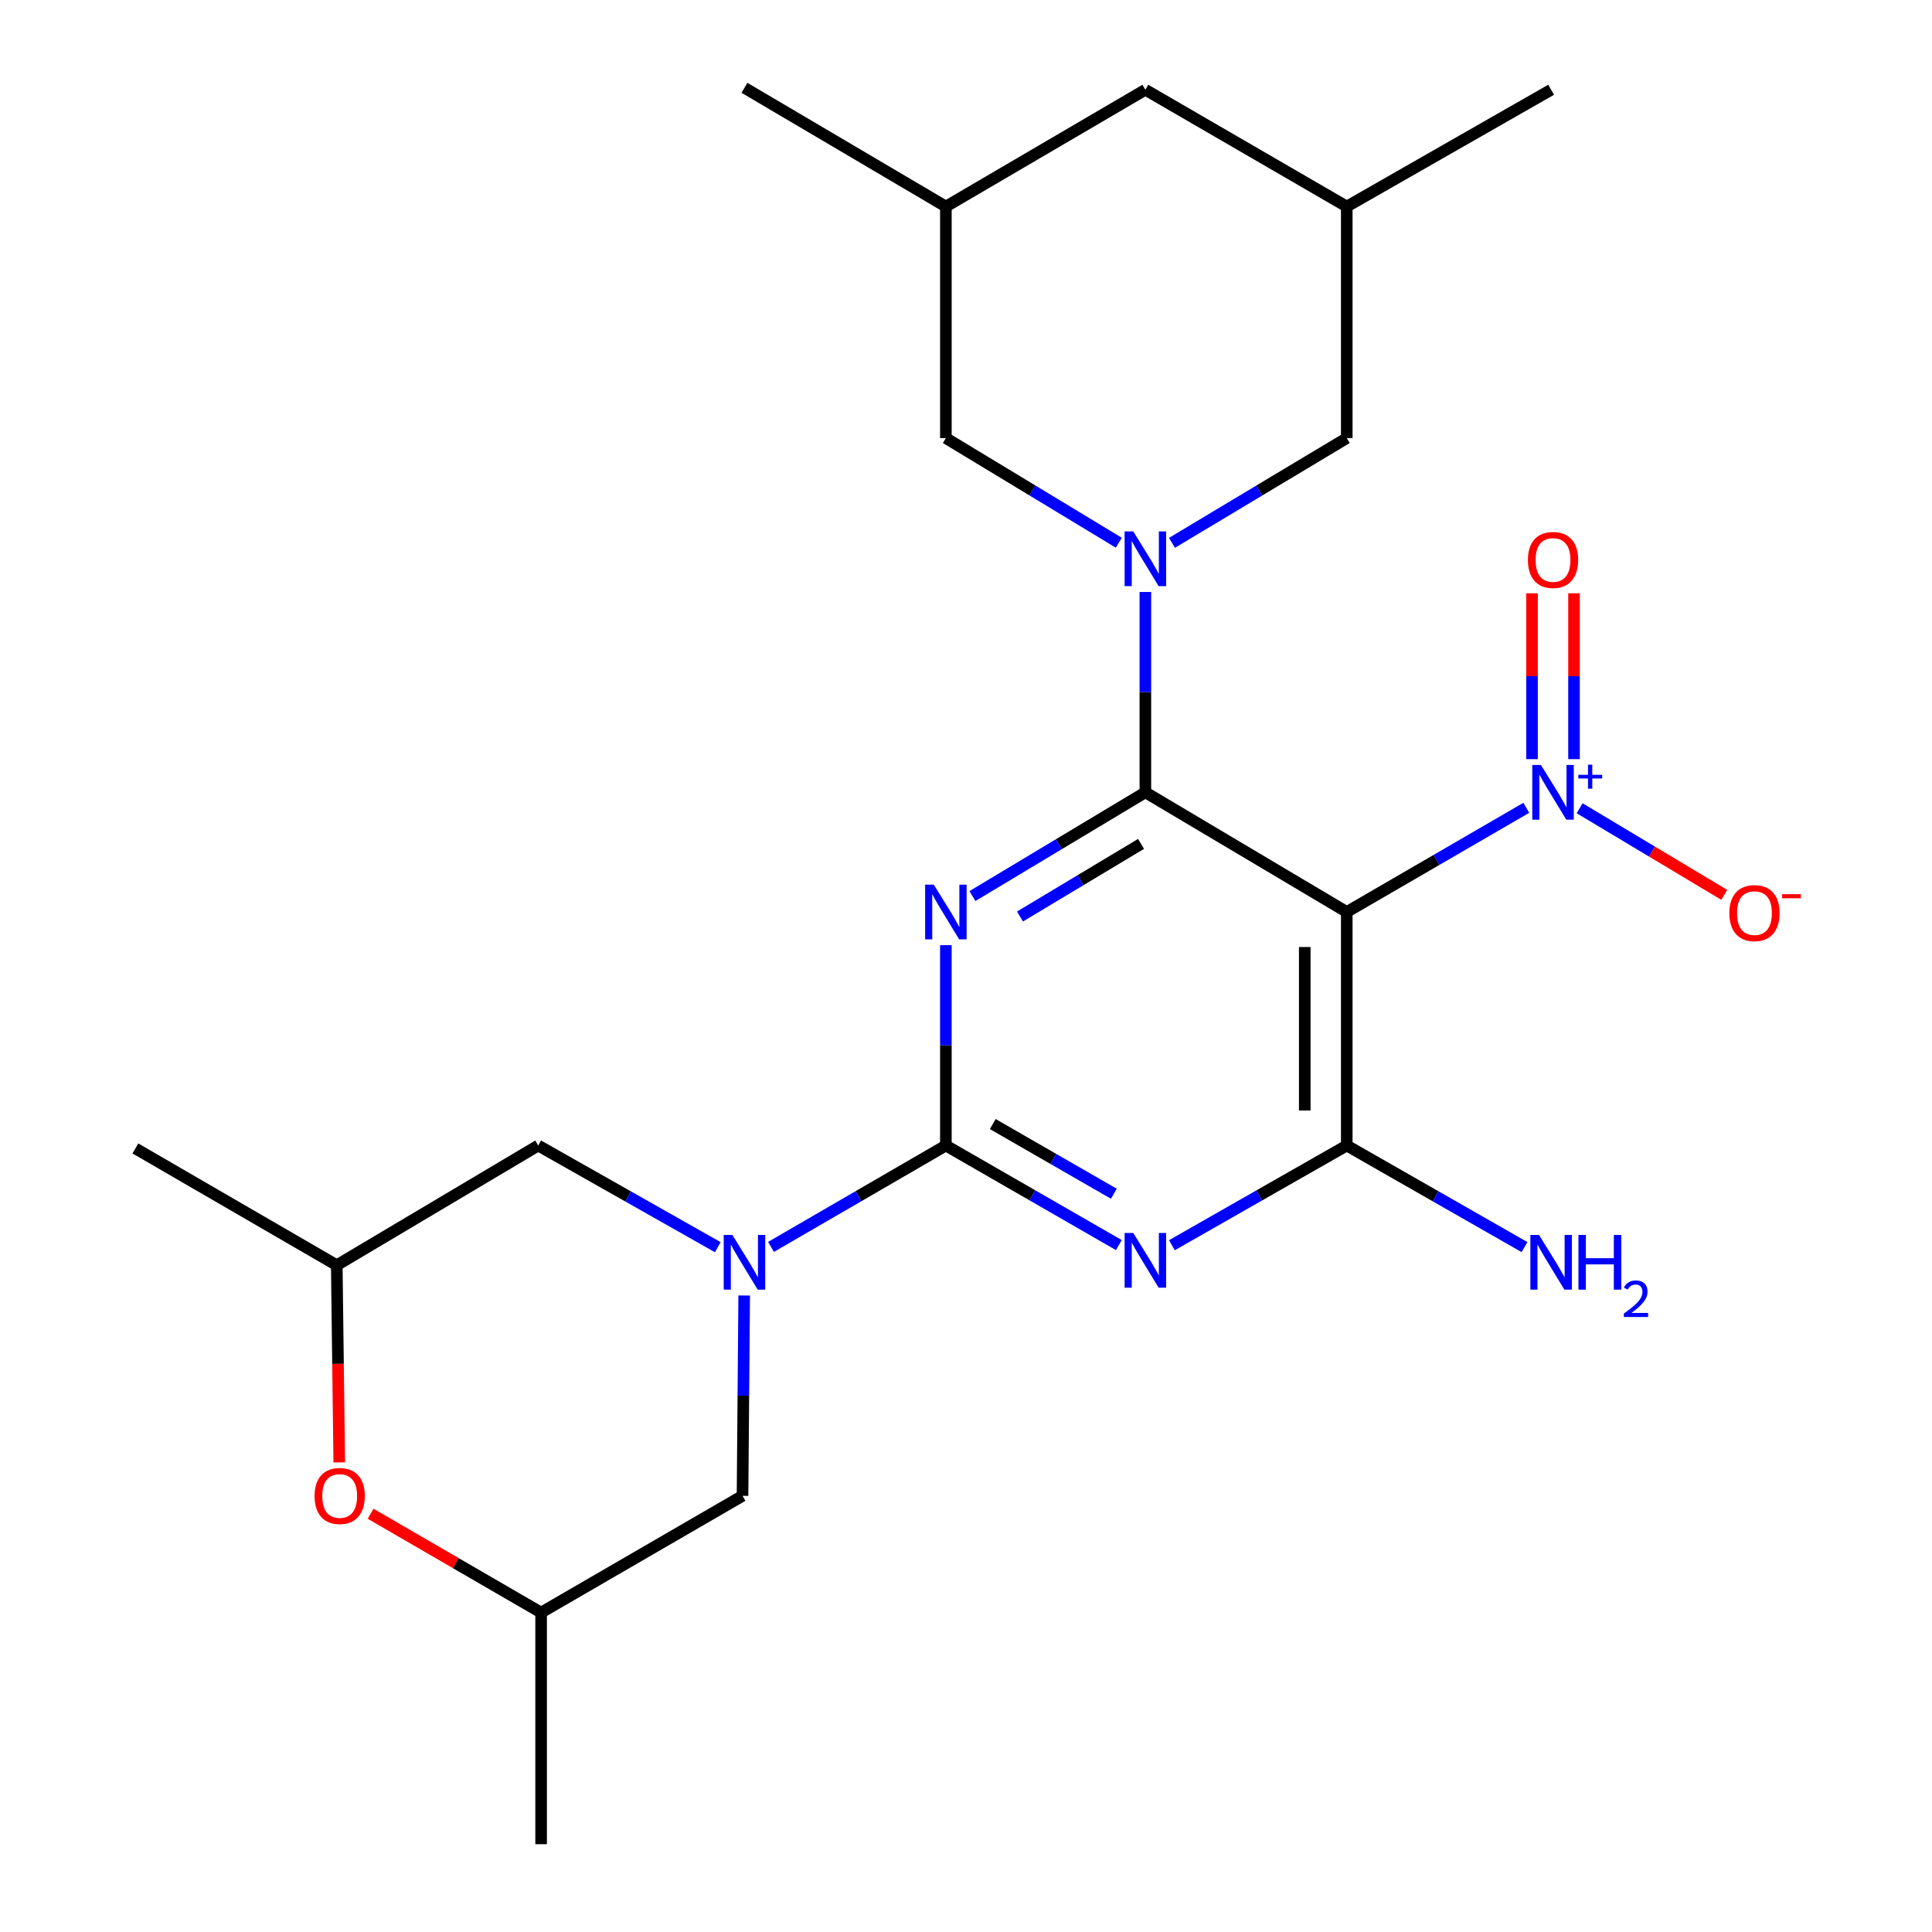 <?xml version='1.0' encoding='iso-8859-1'?>
<svg version='1.1' baseProfile='full'
              xmlns='http://www.w3.org/2000/svg'
                      xmlns:rdkit='http://www.rdkit.org/xml'
                      xmlns:xlink='http://www.w3.org/1999/xlink'
                  xml:space='preserve'
width='1000px' height='1000px' viewBox='0 0 1000 1000'>
<!-- END OF HEADER -->
<rect style='opacity:1.0;fill:#FFFFFF;stroke:none' width='1000' height='1000' x='0' y='0'> </rect>
<path class='bond-0' d='M 592.841,410.098 L 548.087,436.946' style='fill:none;fill-rule:evenodd;stroke:#000000;stroke-width:6px;stroke-linecap:butt;stroke-linejoin:miter;stroke-opacity:1' />
<path class='bond-0' d='M 548.087,436.946 L 503.332,463.793' style='fill:none;fill-rule:evenodd;stroke:#0000FF;stroke-width:6px;stroke-linecap:butt;stroke-linejoin:miter;stroke-opacity:1' />
<path class='bond-0' d='M 590.598,436.794 L 559.27,455.587' style='fill:none;fill-rule:evenodd;stroke:#000000;stroke-width:6px;stroke-linecap:butt;stroke-linejoin:miter;stroke-opacity:1' />
<path class='bond-0' d='M 559.27,455.587 L 527.942,474.381' style='fill:none;fill-rule:evenodd;stroke:#0000FF;stroke-width:6px;stroke-linecap:butt;stroke-linejoin:miter;stroke-opacity:1' />
<path class='bond-2' d='M 592.841,410.098 L 697.079,472.042' style='fill:none;fill-rule:evenodd;stroke:#000000;stroke-width:6px;stroke-linecap:butt;stroke-linejoin:miter;stroke-opacity:1' />
<path class='bond-4' d='M 592.841,410.098 L 592.841,358.255' style='fill:none;fill-rule:evenodd;stroke:#000000;stroke-width:6px;stroke-linecap:butt;stroke-linejoin:miter;stroke-opacity:1' />
<path class='bond-4' d='M 592.841,358.255 L 592.841,306.412' style='fill:none;fill-rule:evenodd;stroke:#0000FF;stroke-width:6px;stroke-linecap:butt;stroke-linejoin:miter;stroke-opacity:1' />
<path class='bond-1' d='M 489.582,489.224 L 489.582,541.072' style='fill:none;fill-rule:evenodd;stroke:#0000FF;stroke-width:6px;stroke-linecap:butt;stroke-linejoin:miter;stroke-opacity:1' />
<path class='bond-1' d='M 489.582,541.072 L 489.582,592.921' style='fill:none;fill-rule:evenodd;stroke:#000000;stroke-width:6px;stroke-linecap:butt;stroke-linejoin:miter;stroke-opacity:1' />
<path class='bond-7' d='M 489.582,592.921 L 444.334,619.157' style='fill:none;fill-rule:evenodd;stroke:#000000;stroke-width:6px;stroke-linecap:butt;stroke-linejoin:miter;stroke-opacity:1' />
<path class='bond-7' d='M 444.334,619.157 L 399.085,645.393' style='fill:none;fill-rule:evenodd;stroke:#0000FF;stroke-width:6px;stroke-linecap:butt;stroke-linejoin:miter;stroke-opacity:1' />
<path class='bond-25' d='M 489.582,592.921 L 534.352,618.689' style='fill:none;fill-rule:evenodd;stroke:#000000;stroke-width:6px;stroke-linecap:butt;stroke-linejoin:miter;stroke-opacity:1' />
<path class='bond-25' d='M 534.352,618.689 L 579.123,644.457' style='fill:none;fill-rule:evenodd;stroke:#0000FF;stroke-width:6px;stroke-linecap:butt;stroke-linejoin:miter;stroke-opacity:1' />
<path class='bond-25' d='M 513.857,581.811 L 545.196,599.848' style='fill:none;fill-rule:evenodd;stroke:#000000;stroke-width:6px;stroke-linecap:butt;stroke-linejoin:miter;stroke-opacity:1' />
<path class='bond-25' d='M 545.196,599.848 L 576.536,617.885' style='fill:none;fill-rule:evenodd;stroke:#0000FF;stroke-width:6px;stroke-linecap:butt;stroke-linejoin:miter;stroke-opacity:1' />
<path class='bond-5' d='M 697.079,472.042 L 697.079,592.921' style='fill:none;fill-rule:evenodd;stroke:#000000;stroke-width:6px;stroke-linecap:butt;stroke-linejoin:miter;stroke-opacity:1' />
<path class='bond-5' d='M 675.34,490.173 L 675.34,574.789' style='fill:none;fill-rule:evenodd;stroke:#000000;stroke-width:6px;stroke-linecap:butt;stroke-linejoin:miter;stroke-opacity:1' />
<path class='bond-6' d='M 697.079,472.042 L 743.546,445.081' style='fill:none;fill-rule:evenodd;stroke:#000000;stroke-width:6px;stroke-linecap:butt;stroke-linejoin:miter;stroke-opacity:1' />
<path class='bond-6' d='M 743.546,445.081 L 790.014,418.12' style='fill:none;fill-rule:evenodd;stroke:#0000FF;stroke-width:6px;stroke-linecap:butt;stroke-linejoin:miter;stroke-opacity:1' />
<path class='bond-3' d='M 606.581,644.519 L 651.83,618.72' style='fill:none;fill-rule:evenodd;stroke:#0000FF;stroke-width:6px;stroke-linecap:butt;stroke-linejoin:miter;stroke-opacity:1' />
<path class='bond-3' d='M 651.83,618.72 L 697.079,592.921' style='fill:none;fill-rule:evenodd;stroke:#000000;stroke-width:6px;stroke-linecap:butt;stroke-linejoin:miter;stroke-opacity:1' />
<path class='bond-9' d='M 579.084,280.907 L 534.333,253.831' style='fill:none;fill-rule:evenodd;stroke:#0000FF;stroke-width:6px;stroke-linecap:butt;stroke-linejoin:miter;stroke-opacity:1' />
<path class='bond-9' d='M 534.333,253.831 L 489.582,226.756' style='fill:none;fill-rule:evenodd;stroke:#000000;stroke-width:6px;stroke-linecap:butt;stroke-linejoin:miter;stroke-opacity:1' />
<path class='bond-10' d='M 606.619,280.973 L 651.849,253.864' style='fill:none;fill-rule:evenodd;stroke:#0000FF;stroke-width:6px;stroke-linecap:butt;stroke-linejoin:miter;stroke-opacity:1' />
<path class='bond-10' d='M 651.849,253.864 L 697.079,226.756' style='fill:none;fill-rule:evenodd;stroke:#000000;stroke-width:6px;stroke-linecap:butt;stroke-linejoin:miter;stroke-opacity:1' />
<path class='bond-17' d='M 697.079,592.921 L 743.077,619.205' style='fill:none;fill-rule:evenodd;stroke:#000000;stroke-width:6px;stroke-linecap:butt;stroke-linejoin:miter;stroke-opacity:1' />
<path class='bond-17' d='M 743.077,619.205 L 789.076,645.49' style='fill:none;fill-rule:evenodd;stroke:#0000FF;stroke-width:6px;stroke-linecap:butt;stroke-linejoin:miter;stroke-opacity:1' />
<path class='bond-13' d='M 817.618,418.349 L 855.042,440.761' style='fill:none;fill-rule:evenodd;stroke:#0000FF;stroke-width:6px;stroke-linecap:butt;stroke-linejoin:miter;stroke-opacity:1' />
<path class='bond-13' d='M 855.042,440.761 L 892.465,463.172' style='fill:none;fill-rule:evenodd;stroke:#FF0000;stroke-width:6px;stroke-linecap:butt;stroke-linejoin:miter;stroke-opacity:1' />
<path class='bond-14' d='M 814.709,392.929 L 814.709,350.009' style='fill:none;fill-rule:evenodd;stroke:#0000FF;stroke-width:6px;stroke-linecap:butt;stroke-linejoin:miter;stroke-opacity:1' />
<path class='bond-14' d='M 814.709,350.009 L 814.709,307.089' style='fill:none;fill-rule:evenodd;stroke:#FF0000;stroke-width:6px;stroke-linecap:butt;stroke-linejoin:miter;stroke-opacity:1' />
<path class='bond-14' d='M 792.971,392.929 L 792.971,350.009' style='fill:none;fill-rule:evenodd;stroke:#0000FF;stroke-width:6px;stroke-linecap:butt;stroke-linejoin:miter;stroke-opacity:1' />
<path class='bond-14' d='M 792.971,350.009 L 792.971,307.089' style='fill:none;fill-rule:evenodd;stroke:#FF0000;stroke-width:6px;stroke-linecap:butt;stroke-linejoin:miter;stroke-opacity:1' />
<path class='bond-11' d='M 385.19,670.549 L 384.76,722.392' style='fill:none;fill-rule:evenodd;stroke:#0000FF;stroke-width:6px;stroke-linecap:butt;stroke-linejoin:miter;stroke-opacity:1' />
<path class='bond-11' d='M 384.76,722.392 L 384.33,774.234' style='fill:none;fill-rule:evenodd;stroke:#000000;stroke-width:6px;stroke-linecap:butt;stroke-linejoin:miter;stroke-opacity:1' />
<path class='bond-12' d='M 371.525,645.55 L 325.048,619.235' style='fill:none;fill-rule:evenodd;stroke:#0000FF;stroke-width:6px;stroke-linecap:butt;stroke-linejoin:miter;stroke-opacity:1' />
<path class='bond-12' d='M 325.048,619.235 L 278.571,592.921' style='fill:none;fill-rule:evenodd;stroke:#000000;stroke-width:6px;stroke-linecap:butt;stroke-linejoin:miter;stroke-opacity:1' />
<path class='bond-8' d='M 175.6,756.93 L 174.955,705.903' style='fill:none;fill-rule:evenodd;stroke:#FF0000;stroke-width:6px;stroke-linecap:butt;stroke-linejoin:miter;stroke-opacity:1' />
<path class='bond-8' d='M 174.955,705.903 L 174.31,654.877' style='fill:none;fill-rule:evenodd;stroke:#000000;stroke-width:6px;stroke-linecap:butt;stroke-linejoin:miter;stroke-opacity:1' />
<path class='bond-27' d='M 191.832,783.516 L 235.956,809.092' style='fill:none;fill-rule:evenodd;stroke:#FF0000;stroke-width:6px;stroke-linecap:butt;stroke-linejoin:miter;stroke-opacity:1' />
<path class='bond-27' d='M 235.956,809.092 L 280.081,834.668' style='fill:none;fill-rule:evenodd;stroke:#000000;stroke-width:6px;stroke-linecap:butt;stroke-linejoin:miter;stroke-opacity:1' />
<path class='bond-19' d='M 489.582,226.756 L 489.582,106.915' style='fill:none;fill-rule:evenodd;stroke:#000000;stroke-width:6px;stroke-linecap:butt;stroke-linejoin:miter;stroke-opacity:1' />
<path class='bond-18' d='M 697.079,226.756 L 697.079,106.915' style='fill:none;fill-rule:evenodd;stroke:#000000;stroke-width:6px;stroke-linecap:butt;stroke-linejoin:miter;stroke-opacity:1' />
<path class='bond-16' d='M 384.33,774.234 L 280.081,834.668' style='fill:none;fill-rule:evenodd;stroke:#000000;stroke-width:6px;stroke-linecap:butt;stroke-linejoin:miter;stroke-opacity:1' />
<path class='bond-15' d='M 278.571,592.921 L 174.31,654.877' style='fill:none;fill-rule:evenodd;stroke:#000000;stroke-width:6px;stroke-linecap:butt;stroke-linejoin:miter;stroke-opacity:1' />
<path class='bond-21' d='M 174.31,654.877 L 70.072,594.431' style='fill:none;fill-rule:evenodd;stroke:#000000;stroke-width:6px;stroke-linecap:butt;stroke-linejoin:miter;stroke-opacity:1' />
<path class='bond-22' d='M 280.081,834.668 L 280.081,954.545' style='fill:none;fill-rule:evenodd;stroke:#000000;stroke-width:6px;stroke-linecap:butt;stroke-linejoin:miter;stroke-opacity:1' />
<path class='bond-20' d='M 697.079,106.915 L 592.841,46.457' style='fill:none;fill-rule:evenodd;stroke:#000000;stroke-width:6px;stroke-linecap:butt;stroke-linejoin:miter;stroke-opacity:1' />
<path class='bond-23' d='M 697.079,106.915 L 802.862,46.457' style='fill:none;fill-rule:evenodd;stroke:#000000;stroke-width:6px;stroke-linecap:butt;stroke-linejoin:miter;stroke-opacity:1' />
<path class='bond-24' d='M 489.582,106.915 L 385.333,45.455' style='fill:none;fill-rule:evenodd;stroke:#000000;stroke-width:6px;stroke-linecap:butt;stroke-linejoin:miter;stroke-opacity:1' />
<path class='bond-26' d='M 489.582,106.915 L 592.841,46.457' style='fill:none;fill-rule:evenodd;stroke:#000000;stroke-width:6px;stroke-linecap:butt;stroke-linejoin:miter;stroke-opacity:1' />
<path  class='atom-1' d='M 483.322 457.882
L 492.602 472.882
Q 493.522 474.362, 495.002 477.042
Q 496.482 479.722, 496.562 479.882
L 496.562 457.882
L 500.322 457.882
L 500.322 486.202
L 496.442 486.202
L 486.482 469.802
Q 485.322 467.882, 484.082 465.682
Q 482.882 463.482, 482.522 462.802
L 482.522 486.202
L 478.842 486.202
L 478.842 457.882
L 483.322 457.882
' fill='#0000FF'/>
<path  class='atom-4' d='M 586.581 638.192
L 595.861 653.192
Q 596.781 654.672, 598.261 657.352
Q 599.741 660.032, 599.821 660.192
L 599.821 638.192
L 603.581 638.192
L 603.581 666.512
L 599.701 666.512
L 589.741 650.112
Q 588.581 648.192, 587.341 645.992
Q 586.141 643.792, 585.781 643.112
L 585.781 666.512
L 582.101 666.512
L 582.101 638.192
L 586.581 638.192
' fill='#0000FF'/>
<path  class='atom-5' d='M 586.581 275.071
L 595.861 290.071
Q 596.781 291.551, 598.261 294.231
Q 599.741 296.911, 599.821 297.071
L 599.821 275.071
L 603.581 275.071
L 603.581 303.391
L 599.701 303.391
L 589.741 286.991
Q 588.581 285.071, 587.341 282.871
Q 586.141 280.671, 585.781 279.991
L 585.781 303.391
L 582.101 303.391
L 582.101 275.071
L 586.581 275.071
' fill='#0000FF'/>
<path  class='atom-7' d='M 797.58 395.938
L 806.86 410.938
Q 807.78 412.418, 809.26 415.098
Q 810.74 417.778, 810.82 417.938
L 810.82 395.938
L 814.58 395.938
L 814.58 424.258
L 810.7 424.258
L 800.74 407.858
Q 799.58 405.938, 798.34 403.738
Q 797.14 401.538, 796.78 400.858
L 796.78 424.258
L 793.1 424.258
L 793.1 395.938
L 797.58 395.938
' fill='#0000FF'/>
<path  class='atom-7' d='M 816.956 401.043
L 821.946 401.043
L 821.946 395.789
L 824.163 395.789
L 824.163 401.043
L 829.285 401.043
L 829.285 402.944
L 824.163 402.944
L 824.163 408.224
L 821.946 408.224
L 821.946 402.944
L 816.956 402.944
L 816.956 401.043
' fill='#0000FF'/>
<path  class='atom-8' d='M 379.073 639.207
L 388.353 654.207
Q 389.273 655.687, 390.753 658.367
Q 392.233 661.047, 392.313 661.207
L 392.313 639.207
L 396.073 639.207
L 396.073 667.527
L 392.193 667.527
L 382.233 651.127
Q 381.073 649.207, 379.833 647.007
Q 378.633 644.807, 378.273 644.127
L 378.273 667.527
L 374.593 667.527
L 374.593 639.207
L 379.073 639.207
' fill='#0000FF'/>
<path  class='atom-9' d='M 162.819 774.314
Q 162.819 767.514, 166.179 763.714
Q 169.539 759.914, 175.819 759.914
Q 182.099 759.914, 185.459 763.714
Q 188.819 767.514, 188.819 774.314
Q 188.819 781.194, 185.419 785.114
Q 182.019 788.994, 175.819 788.994
Q 169.579 788.994, 166.179 785.114
Q 162.819 781.234, 162.819 774.314
M 175.819 785.794
Q 180.139 785.794, 182.459 782.914
Q 184.819 779.994, 184.819 774.314
Q 184.819 768.754, 182.459 765.954
Q 180.139 763.114, 175.819 763.114
Q 171.499 763.114, 169.139 765.914
Q 166.819 768.714, 166.819 774.314
Q 166.819 780.034, 169.139 782.914
Q 171.499 785.794, 175.819 785.794
' fill='#FF0000'/>
<path  class='atom-14' d='M 895.102 472.617
Q 895.102 465.817, 898.462 462.017
Q 901.822 458.217, 908.102 458.217
Q 914.382 458.217, 917.742 462.017
Q 921.102 465.817, 921.102 472.617
Q 921.102 479.497, 917.702 483.417
Q 914.302 487.297, 908.102 487.297
Q 901.862 487.297, 898.462 483.417
Q 895.102 479.537, 895.102 472.617
M 908.102 484.097
Q 912.422 484.097, 914.742 481.217
Q 917.102 478.297, 917.102 472.617
Q 917.102 467.057, 914.742 464.257
Q 912.422 461.417, 908.102 461.417
Q 903.782 461.417, 901.422 464.217
Q 899.102 467.017, 899.102 472.617
Q 899.102 478.337, 901.422 481.217
Q 903.782 484.097, 908.102 484.097
' fill='#FF0000'/>
<path  class='atom-14' d='M 922.422 462.839
L 932.11 462.839
L 932.11 464.951
L 922.422 464.951
L 922.422 462.839
' fill='#FF0000'/>
<path  class='atom-15' d='M 790.84 289.83
Q 790.84 283.03, 794.2 279.23
Q 797.56 275.43, 803.84 275.43
Q 810.12 275.43, 813.48 279.23
Q 816.84 283.03, 816.84 289.83
Q 816.84 296.71, 813.44 300.63
Q 810.04 304.51, 803.84 304.51
Q 797.6 304.51, 794.2 300.63
Q 790.84 296.75, 790.84 289.83
M 803.84 301.31
Q 808.16 301.31, 810.48 298.43
Q 812.84 295.51, 812.84 289.83
Q 812.84 284.27, 810.48 281.47
Q 808.16 278.63, 803.84 278.63
Q 799.52 278.63, 797.16 281.43
Q 794.84 284.23, 794.84 289.83
Q 794.84 295.55, 797.16 298.43
Q 799.52 301.31, 803.84 301.31
' fill='#FF0000'/>
<path  class='atom-18' d='M 796.602 639.207
L 805.882 654.207
Q 806.802 655.687, 808.282 658.367
Q 809.762 661.047, 809.842 661.207
L 809.842 639.207
L 813.602 639.207
L 813.602 667.527
L 809.722 667.527
L 799.762 651.127
Q 798.602 649.207, 797.362 647.007
Q 796.162 644.807, 795.802 644.127
L 795.802 667.527
L 792.122 667.527
L 792.122 639.207
L 796.602 639.207
' fill='#0000FF'/>
<path  class='atom-18' d='M 817.002 639.207
L 820.842 639.207
L 820.842 651.247
L 835.322 651.247
L 835.322 639.207
L 839.162 639.207
L 839.162 667.527
L 835.322 667.527
L 835.322 654.447
L 820.842 654.447
L 820.842 667.527
L 817.002 667.527
L 817.002 639.207
' fill='#0000FF'/>
<path  class='atom-18' d='M 840.535 666.533
Q 841.221 664.765, 842.858 663.788
Q 844.495 662.785, 846.765 662.785
Q 849.59 662.785, 851.174 664.316
Q 852.758 665.847, 852.758 668.566
Q 852.758 671.338, 850.699 673.925
Q 848.666 676.513, 844.442 679.575
L 853.075 679.575
L 853.075 681.687
L 840.482 681.687
L 840.482 679.918
Q 843.967 677.437, 846.026 675.589
Q 848.111 673.741, 849.115 672.077
Q 850.118 670.414, 850.118 668.698
Q 850.118 666.903, 849.22 665.9
Q 848.323 664.897, 846.765 664.897
Q 845.26 664.897, 844.257 665.504
Q 843.254 666.111, 842.541 667.457
L 840.535 666.533
' fill='#0000FF'/>
</svg>
